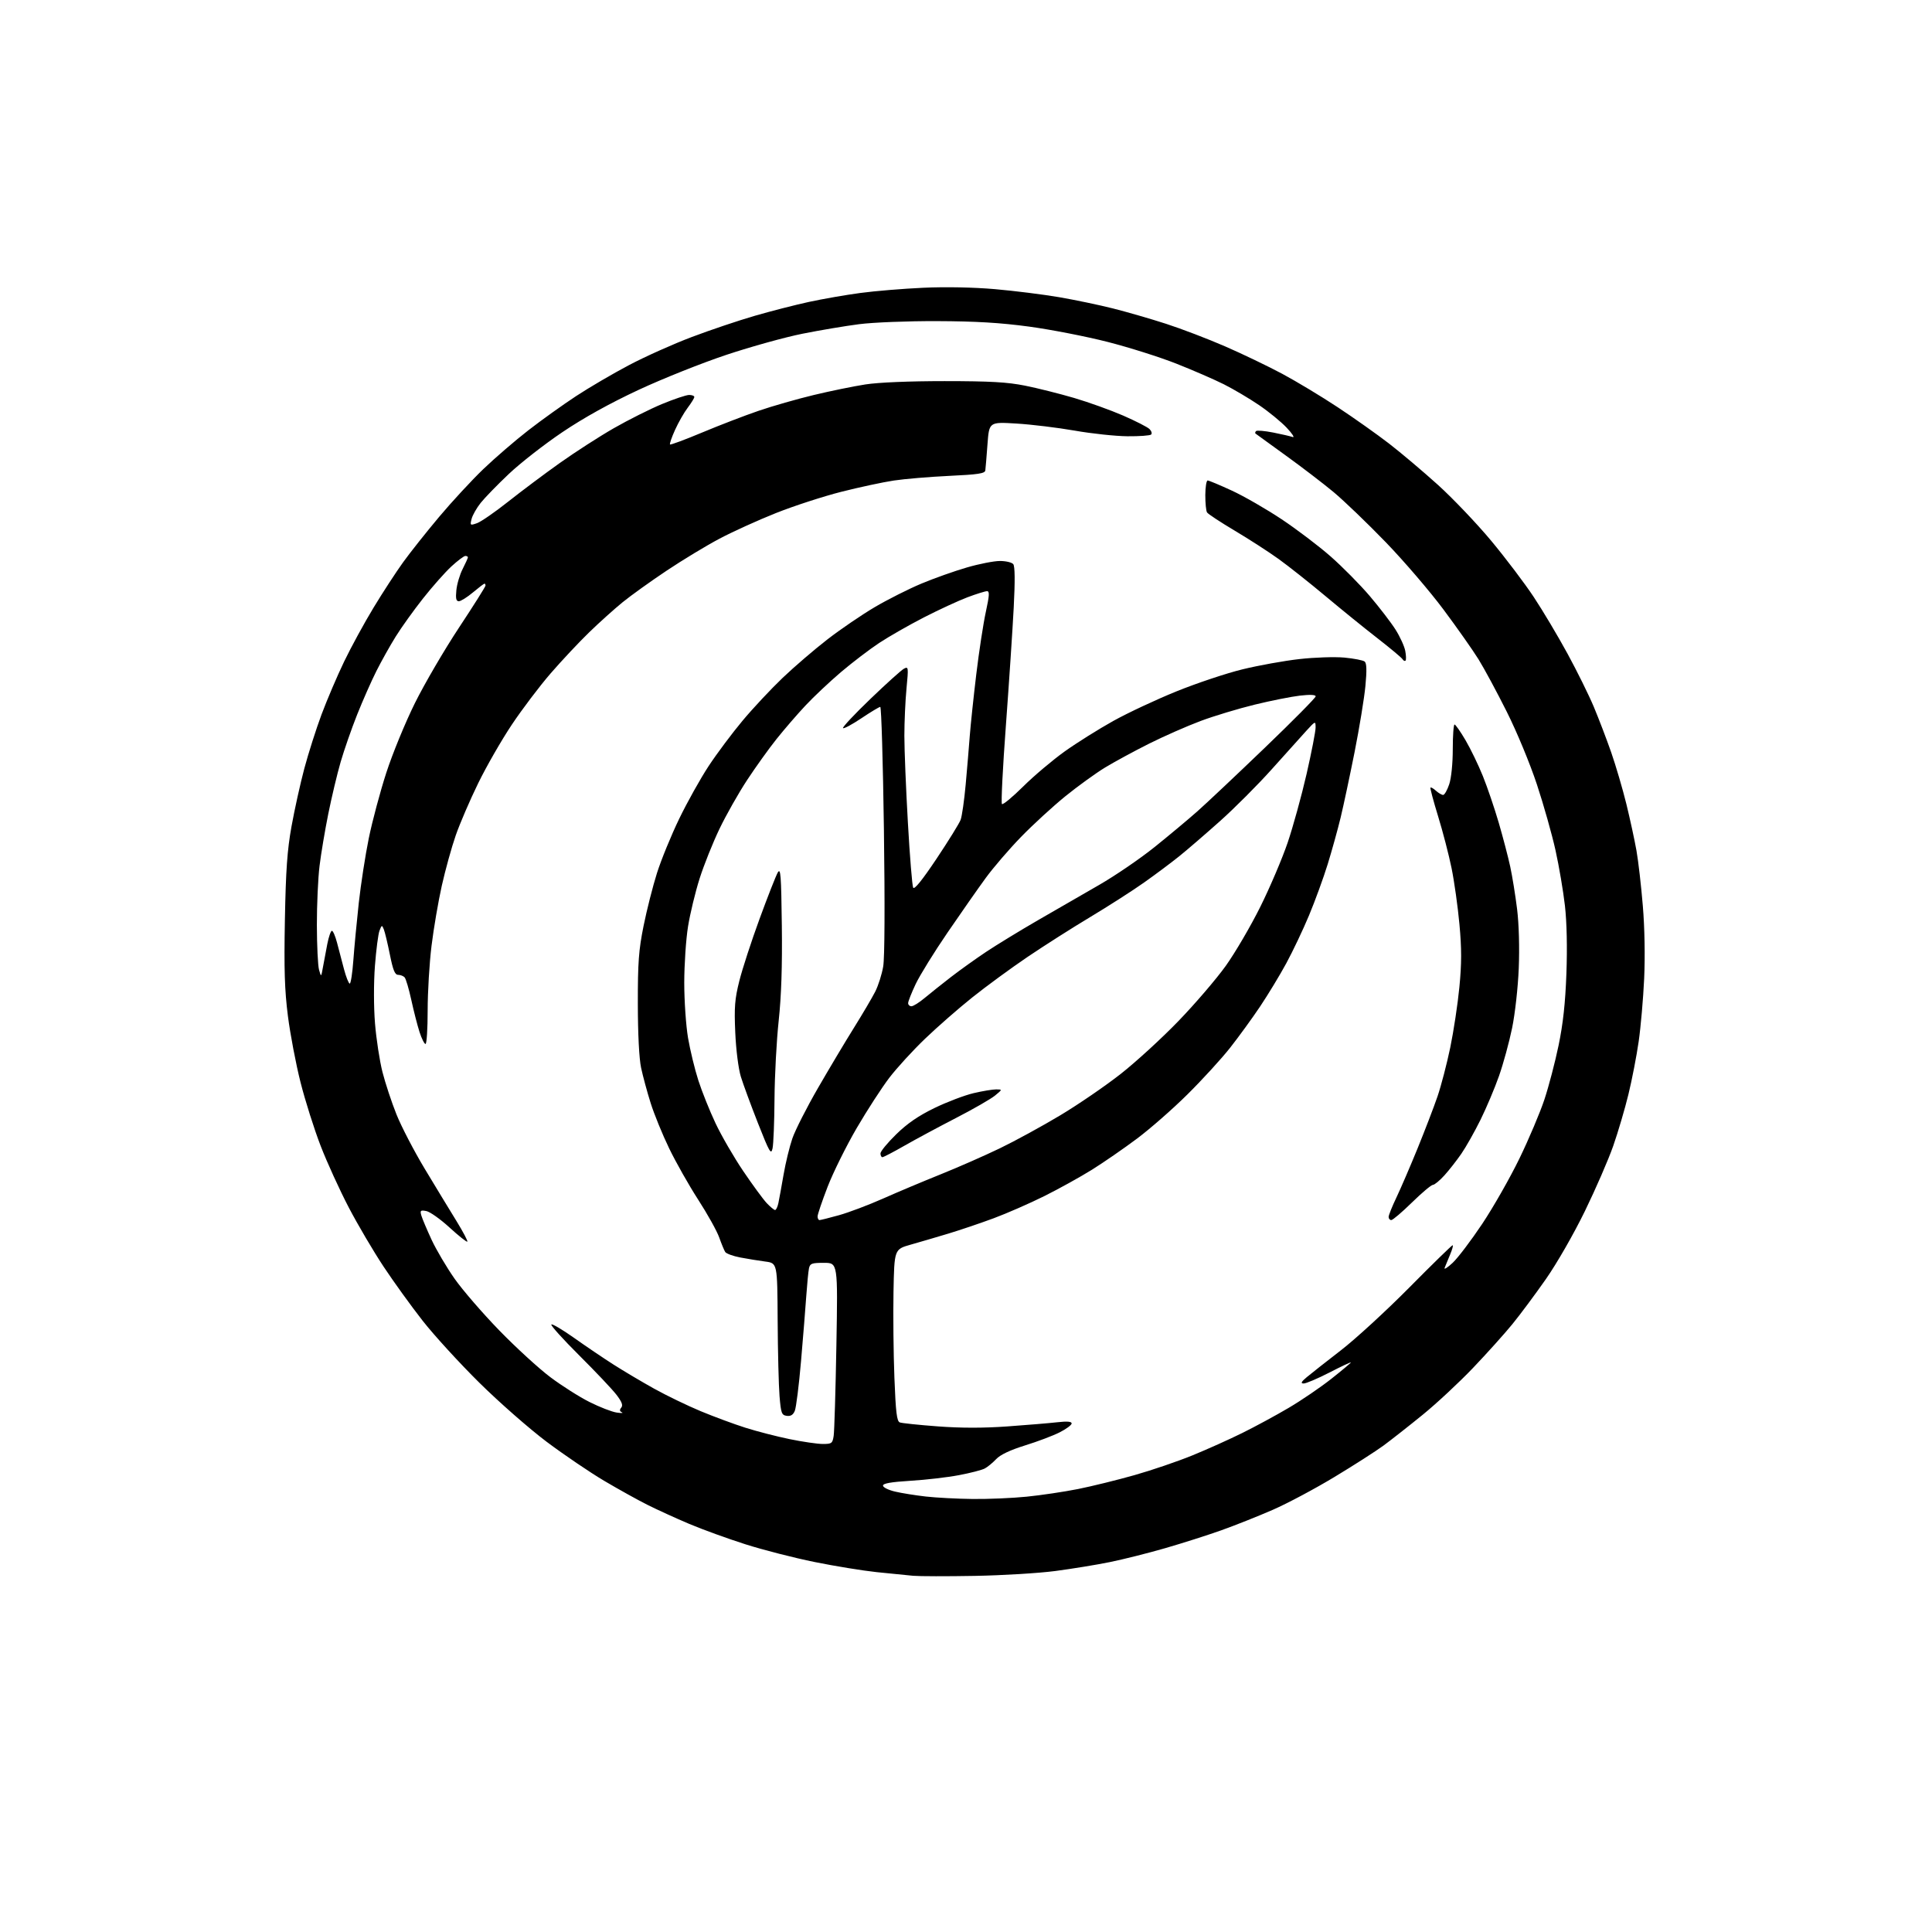 <?xml version="1.0" encoding="UTF-8" standalone="no"?>
<svg 
  version="1.1" 
  xmlns="http://www.w3.org/2000/svg" 
  xmlns:xlink="http://www.w3.org/1999/xlink" 
  xmlns:svg="http://www.w3.org/2000/svg"
  xmlns:rdf="http://www.w3.org/1999/02/22-rdf-syntax-ns#"
  xmlns:cc="http://creativecommons.org/ns#"
  xmlns:dc="http://purl.org/dc/elements/1.1/"
  viewBox="0 0 768 768"
  width="768"
  height="768"
>
<style>svg {background-color: white; }</style>"
<path stroke="none" fill="black" fill-rule="evenodd" d="M387.50,626.44C376.50,626.64 365.48,626.62 363.00,626.40C360.52,626.18 354.00,625.53 348.50,624.95C343.00,624.37 331.88,622.56 323.79,620.92C315.70,619.28 303.32,616.11 296.29,613.87C289.25,611.63 279.23,607.99 274.00,605.78C268.77,603.57 261.35,600.18 257.50,598.26C253.65,596.34 245.84,592.00 240.14,588.63C234.45,585.26 224.17,578.28 217.30,573.13C210.44,567.98 198.38,557.40 190.52,549.63C182.66,541.86 172.52,530.77 168.00,525.00C163.48,519.23 156.49,509.55 152.48,503.50C148.47,497.45 142.24,486.88 138.64,480.00C135.05,473.12 130.01,462.10 127.46,455.50C124.91,448.90 121.31,437.54 119.47,430.25C117.62,422.96 115.37,411.10 114.45,403.90C113.14,393.59 112.88,385.43 113.25,365.65C113.62,345.84 114.18,337.95 115.88,328.50C117.07,321.90 119.36,311.55 120.97,305.50C122.59,299.45 125.67,289.77 127.82,284.00C129.98,278.23 134.01,268.77 136.79,263.00C139.57,257.23 144.84,247.57 148.50,241.54C152.15,235.51 157.43,227.41 160.22,223.54C163.01,219.67 169.45,211.55 174.53,205.50C179.61,199.45 187.53,190.89 192.13,186.47C196.73,182.06 204.78,175.12 210.00,171.07C215.22,167.01 223.78,160.89 229.00,157.46C234.22,154.03 243.72,148.47 250.10,145.11C256.48,141.74 267.69,136.72 275.02,133.96C282.34,131.19 293.55,127.42 299.92,125.57C306.29,123.72 316.00,121.23 321.50,120.03C327.00,118.84 336.23,117.23 342.00,116.46C347.77,115.68 359.02,114.75 367.00,114.39C375.88,113.98 386.92,114.20 395.50,114.94C403.20,115.61 414.68,117.05 421.00,118.13C427.32,119.22 437.00,121.24 442.50,122.63C448.00,124.02 457.45,126.75 463.50,128.71C469.55,130.66 480.12,134.70 487.00,137.69C493.88,140.68 504.11,145.60 509.74,148.61C515.37,151.63 525.27,157.59 531.74,161.87C538.21,166.14 547.40,172.65 552.17,176.33C556.94,180.01 565.69,187.41 571.62,192.76C577.54,198.12 587.07,208.12 592.80,215.00C598.52,221.88 606.12,231.92 609.69,237.32C613.27,242.72 619.30,252.85 623.10,259.82C626.90,266.79 631.61,276.32 633.57,281.00C635.53,285.68 638.64,293.81 640.48,299.08C642.31,304.35 645.02,313.57 646.50,319.58C647.97,325.59 649.78,333.93 650.52,338.12C651.26,342.30 652.40,352.20 653.05,360.12C653.78,368.83 653.98,380.22 653.58,389.00C653.21,396.98 652.23,408.23 651.40,414.00C650.57,419.77 648.74,429.23 647.33,435.00C645.93,440.77 643.21,450.00 641.29,455.50C639.37,461.00 634.28,472.70 629.99,481.50C625.53,490.64 618.88,502.21 614.49,508.50C610.26,514.55 604.25,522.62 601.15,526.42C598.04,530.23 591.00,538.06 585.51,543.81C580.01,549.57 571.01,557.95 565.51,562.42C560.00,566.90 553.02,572.38 550.00,574.61C546.98,576.83 538.20,582.46 530.49,587.11C522.78,591.77 511.76,597.64 505.99,600.16C500.22,602.68 491.00,606.35 485.50,608.31C480.00,610.27 469.95,613.47 463.16,615.43C456.38,617.39 446.48,619.88 441.16,620.96C435.85,622.04 426.10,623.63 419.50,624.50C412.90,625.37 398.50,626.24 387.50,626.44zM386.64,595.87C392.77,595.94 402.45,595.53 408.14,594.95C413.84,594.38 423.00,593.01 428.50,591.92C434.00,590.82 444.12,588.33 451.00,586.38C457.88,584.43 468.23,580.90 474.02,578.53C479.80,576.17 488.71,572.17 493.82,569.64C498.92,567.12 507.24,562.62 512.30,559.63C517.36,556.65 524.99,551.45 529.25,548.08C533.51,544.71 537.00,541.79 537.00,541.58C537.00,541.38 533.16,543.19 528.46,545.61C523.76,548.02 519.15,549.98 518.21,549.96C516.92,549.94 517.24,549.30 519.50,547.41C521.15,546.03 527.23,541.25 533.00,536.79C538.77,532.34 551.01,521.11 560.18,511.85C569.35,502.58 577.12,495.00 577.44,495.00C577.76,495.00 577.30,496.69 576.42,498.75C575.54,500.81 574.57,503.18 574.26,504.00C573.95,504.82 575.39,503.93 577.45,502.00C579.52,500.07 584.80,493.10 589.21,486.50C593.61,479.90 600.27,468.20 604.01,460.50C607.75,452.80 612.21,442.25 613.93,437.06C615.65,431.87 618.19,422.20 619.56,415.56C621.34,406.98 622.24,398.75 622.67,387.00C623.05,376.62 622.83,366.60 622.08,360.00C621.42,354.23 619.74,344.32 618.34,338.00C616.94,331.68 613.61,319.89 610.94,311.82C608.18,303.49 603.00,290.98 598.95,282.90C595.03,275.07 589.98,265.70 587.73,262.08C585.48,258.46 579.24,249.59 573.85,242.36C568.47,235.13 558.14,223.08 550.90,215.58C543.65,208.08 534.30,199.10 530.12,195.61C525.93,192.13 517.33,185.55 511.00,180.99C504.68,176.43 499.31,172.54 499.08,172.35C498.85,172.16 498.95,171.71 499.30,171.36C499.65,171.01 502.70,171.27 506.07,171.93C509.44,172.60 512.94,173.40 513.85,173.72C514.76,174.04 513.70,172.38 511.50,170.05C509.30,167.71 504.35,163.66 500.50,161.04C496.65,158.42 490.35,154.70 486.50,152.76C482.65,150.83 474.13,147.13 467.57,144.54C461.01,141.95 448.71,138.06 440.23,135.90C431.75,133.74 417.77,131.01 409.16,129.84C397.61,128.28 387.98,127.71 372.50,127.65C360.74,127.61 347.10,128.15 341.50,128.87C336.00,129.58 325.88,131.28 319.00,132.66C312.12,134.03 298.56,137.79 288.85,141.02C279.14,144.25 263.39,150.53 253.85,154.98C242.47,160.29 232.05,166.07 223.56,171.79C216.44,176.58 206.88,184.04 202.30,188.37C197.73,192.69 192.67,197.90 191.06,199.93C189.45,201.96 187.83,204.82 187.46,206.29C186.81,208.87 186.89,208.93 189.65,207.96C191.22,207.40 196.78,203.56 202.00,199.42C207.22,195.28 216.45,188.37 222.50,184.07C228.55,179.77 238.22,173.53 244.00,170.22C249.78,166.91 258.41,162.58 263.19,160.60C267.97,158.62 272.81,157.00 273.94,157.00C275.07,157.00 276.00,157.36 276.00,157.81C276.00,158.25 274.82,160.16 273.39,162.06C271.95,163.95 269.68,167.92 268.35,170.87C267.01,173.83 266.11,176.44 266.34,176.68C266.58,176.91 272.34,174.77 279.14,171.92C285.94,169.07 296.00,165.20 301.50,163.32C307.00,161.43 316.90,158.60 323.50,157.02C330.10,155.43 339.32,153.55 344.00,152.82C349.21,152.01 361.40,151.50 375.50,151.50C393.67,151.51 400.39,151.89 407.50,153.31C412.45,154.30 421.23,156.51 427.00,158.20C432.77,159.90 441.55,163.06 446.50,165.21C451.45,167.37 456.15,169.77 456.94,170.55C457.73,171.32 458.03,172.30 457.60,172.73C457.17,173.15 452.93,173.46 448.16,173.42C443.40,173.37 433.97,172.37 427.22,171.18C420.46,170.00 410.05,168.73 404.07,168.37C393.20,167.71 393.20,167.71 392.54,176.61C392.18,181.50 391.79,186.18 391.68,187.00C391.52,188.22 388.80,188.63 377.30,189.17C369.50,189.54 359.61,190.37 355.31,191.02C351.02,191.66 341.65,193.67 334.50,195.48C327.35,197.29 315.65,201.09 308.50,203.93C301.35,206.77 291.23,211.37 286.00,214.14C280.77,216.90 271.33,222.62 265.01,226.84C258.70,231.05 250.82,236.70 247.51,239.39C244.21,242.08 238.20,247.48 234.17,251.39C230.14,255.30 223.26,262.64 218.88,267.69C214.51,272.75 207.57,281.90 203.48,288.03C199.38,294.16 193.36,304.65 190.09,311.34C186.82,318.03 182.80,327.36 181.16,332.08C179.52,336.80 177.03,345.80 175.62,352.08C174.22,358.36 172.38,369.11 171.54,375.97C170.69,382.83 170.00,394.42 170.00,401.72C170.00,409.02 169.62,415.00 169.15,415.00C168.69,415.00 167.61,412.86 166.77,410.25C165.93,407.64 164.46,401.90 163.50,397.50C162.54,393.10 161.35,389.06 160.84,388.51C160.34,387.97 159.17,387.52 158.26,387.51C156.97,387.50 156.22,385.64 154.98,379.45C154.09,375.02 153.01,370.52 152.58,369.45C151.85,367.62 151.74,367.65 150.86,369.94C150.34,371.29 149.53,377.59 149.04,383.96C148.53,390.73 148.54,400.20 149.07,406.80C149.57,413.00 150.91,421.72 152.04,426.17C153.18,430.62 155.68,438.20 157.61,443.01C159.54,447.83 164.60,457.56 168.85,464.63C173.11,471.71 178.76,481.01 181.41,485.31C184.05,489.60 186.02,493.32 185.77,493.57C185.52,493.82 182.33,491.29 178.69,487.95C175.04,484.61 170.89,481.67 169.45,481.41C167.13,480.98 166.92,481.19 167.50,483.22C167.87,484.47 169.70,488.80 171.57,492.84C173.45,496.87 177.57,503.84 180.73,508.34C183.88,512.83 191.88,522.07 198.48,528.87C205.09,535.67 214.23,544.04 218.79,547.46C223.35,550.88 230.36,555.33 234.36,557.33C238.36,559.34 243.18,561.21 245.07,561.50C246.96,561.79 247.92,561.75 247.21,561.41C246.29,560.98 246.22,560.44 246.96,559.55C247.73,558.63 247.20,557.23 245.01,554.39C243.36,552.25 236.73,545.24 230.28,538.82C223.82,532.39 218.82,526.85 219.17,526.50C219.51,526.15 223.55,528.54 228.15,531.79C232.74,535.05 239.80,539.83 243.84,542.41C247.88,544.99 255.19,549.33 260.09,552.05C264.98,554.77 273.29,558.78 278.54,560.97C283.80,563.15 291.79,566.11 296.30,567.54C300.81,568.97 308.71,571.01 313.86,572.07C319.01,573.13 324.95,574.00 327.06,574.00C330.63,574.00 330.94,573.77 331.40,570.75C331.67,568.96 332.16,552.76 332.48,534.75C333.06,502.00 333.06,502.00 327.55,502.00C322.64,502.00 321.99,502.24 321.57,504.25C321.32,505.49 320.85,510.32 320.52,515.00C320.20,519.67 319.26,531.38 318.43,541.00C317.60,550.62 316.48,559.54 315.95,560.82C315.27,562.45 314.31,563.04 312.74,562.82C310.71,562.53 310.44,561.78 309.88,555.00C309.54,550.88 309.20,537.29 309.13,524.81C309.00,502.12 309.00,502.12 304.25,501.49C301.64,501.15 297.15,500.42 294.27,499.87C291.39,499.32 288.70,498.33 288.28,497.68C287.87,497.03 286.79,494.43 285.89,491.89C284.99,489.35 281.23,482.60 277.54,476.89C273.85,471.18 268.66,462.00 266.00,456.50C263.34,451.00 260.03,442.90 258.65,438.50C257.26,434.10 255.56,427.80 254.85,424.50C254.06,420.81 253.56,410.99 253.55,399.00C253.53,382.56 253.89,377.70 255.83,368.05C257.10,361.75 259.50,352.30 261.16,347.05C262.82,341.80 266.79,332.10 269.98,325.50C273.17,318.90 278.45,309.45 281.71,304.50C284.97,299.55 291.03,291.45 295.17,286.50C299.30,281.55 306.47,273.89 311.10,269.47C315.72,265.06 323.77,258.15 328.98,254.12C334.20,250.09 342.66,244.32 347.78,241.31C352.90,238.30 361.23,234.10 366.30,231.98C371.37,229.86 379.50,226.98 384.37,225.57C389.24,224.15 395.14,223.00 397.49,223.00C399.84,223.00 402.21,223.56 402.78,224.25C403.46,225.08 403.52,230.87 402.97,241.50C402.51,250.30 401.12,271.32 399.87,288.21C398.61,305.10 397.90,319.24 398.29,319.62C398.68,320.01 402.48,316.86 406.75,312.63C411.01,308.40 418.44,302.14 423.24,298.70C428.05,295.27 436.73,289.83 442.53,286.60C448.33,283.37 459.68,278.06 467.74,274.80C475.81,271.54 487.60,267.60 493.95,266.06C500.30,264.51 510.44,262.68 516.48,262.00C522.51,261.31 530.58,261.05 534.40,261.40C538.22,261.76 541.86,262.47 542.48,262.98C543.28,263.64 543.36,266.48 542.77,272.71C542.31,277.54 540.37,289.38 538.46,299.00C536.54,308.62 534.05,320.32 532.92,325.00C531.79,329.68 529.48,338.00 527.79,343.50C526.09,349.00 522.74,358.18 520.35,363.90C517.96,369.62 513.90,378.17 511.33,382.90C508.77,387.63 504.09,395.34 500.95,400.04C497.81,404.73 492.41,412.15 488.96,416.54C485.50,420.92 477.90,429.23 472.07,435.00C466.25,440.78 457.21,448.70 451.99,452.61C446.77,456.52 438.71,462.08 434.09,464.97C429.46,467.85 420.91,472.59 415.09,475.49C409.26,478.38 400.23,482.34 395.00,484.28C389.77,486.22 381.68,488.96 377.00,490.37C372.32,491.78 365.57,493.76 362.00,494.77C355.50,496.61 355.50,496.61 355.18,513.55C355.01,522.87 355.17,538.23 355.54,547.68C356.07,561.42 356.50,564.98 357.68,565.43C358.48,565.74 365.30,566.45 372.82,567.01C382.05,567.70 391.05,567.70 400.50,567.02C408.20,566.47 417.09,565.73 420.25,565.37C424.22,564.92 426.00,565.07 426.00,565.84C426.00,566.46 423.86,568.05 421.25,569.37C418.64,570.70 412.45,573.04 407.50,574.57C401.53,576.43 397.66,578.26 396.00,580.02C394.62,581.48 392.58,583.16 391.46,583.75C390.34,584.35 385.72,585.55 381.19,586.40C376.66,587.26 368.01,588.27 361.98,588.63C354.22,589.11 351.00,589.67 351.00,590.55C351.00,591.24 353.14,592.30 355.75,592.92C358.36,593.54 363.88,594.42 368.00,594.89C372.12,595.36 380.51,595.80 386.64,595.87zM325.77,485.00C326.19,485.00 329.68,484.13 333.52,483.06C337.36,481.99 345.21,479.03 350.96,476.48C356.71,473.92 367.06,469.57 373.96,466.80C380.86,464.03 391.45,459.37 397.50,456.45C403.55,453.53 414.36,447.62 421.53,443.32C428.69,439.02 439.50,431.62 445.54,426.87C451.58,422.12 461.92,412.65 468.51,405.82C475.11,398.98 483.54,389.14 487.26,383.95C490.97,378.75 497.15,368.20 500.98,360.50C504.81,352.80 509.70,341.31 511.86,334.97C514.01,328.62 517.40,316.33 519.39,307.65C521.37,298.97 522.99,290.66 522.97,289.18C522.95,286.52 522.93,286.53 519.22,290.58C517.18,292.83 511.00,299.69 505.50,305.84C500.00,311.98 490.77,321.23 485.00,326.38C479.23,331.53 471.93,337.83 468.78,340.36C465.64,342.89 459.34,347.60 454.78,350.82C450.23,354.04 440.65,360.18 433.50,364.47C426.35,368.75 415.10,375.91 408.50,380.37C401.90,384.84 392.00,392.09 386.50,396.49C381.00,400.88 372.56,408.27 367.74,412.90C362.92,417.52 356.53,424.50 353.54,428.40C350.55,432.31 344.71,441.32 340.55,448.44C336.40,455.56 331.20,466.05 329.00,471.74C326.80,477.44 325.00,482.75 325.00,483.55C325.00,484.35 325.35,485.00 325.77,485.00zM553.06,485.00C552.48,485.00 552.00,484.44 552.00,483.75C552.00,483.06 553.40,479.57 555.11,476.00C556.81,472.43 560.59,463.65 563.51,456.50C566.42,449.35 569.99,440.06 571.43,435.85C572.87,431.64 575.15,422.89 576.50,416.41C577.84,409.93 579.48,399.11 580.13,392.37C581.04,382.98 581.05,377.17 580.15,367.42C579.51,360.43 578.10,350.39 577.02,345.11C575.94,339.82 573.54,330.55 571.67,324.50C569.81,318.45 568.44,313.32 568.63,313.09C568.83,312.86 569.81,313.43 570.82,314.34C571.83,315.25 573.11,316.00 573.67,316.00C574.22,316.00 575.31,314.09 576.09,311.75C576.92,309.26 577.50,303.46 577.50,297.75C577.50,292.39 577.82,288.00 578.20,288.00C578.59,288.00 580.55,290.81 582.57,294.25C584.59,297.69 587.69,304.10 589.46,308.50C591.24,312.90 594.07,321.23 595.76,327.00C597.44,332.77 599.51,340.65 600.34,344.50C601.17,348.35 602.40,355.96 603.07,361.40C603.80,367.37 604.06,376.70 603.73,384.90C603.42,392.53 602.26,402.97 601.08,408.69C599.93,414.29 597.59,422.84 595.89,427.69C594.19,432.53 590.87,440.39 588.52,445.15C586.16,449.91 582.75,455.96 580.92,458.61C579.10,461.26 576.07,465.13 574.19,467.21C572.31,469.29 570.24,471.00 569.60,471.00C568.96,471.00 565.21,474.15 561.28,478.00C557.34,481.85 553.65,485.00 553.06,485.00zM308.11,481.00C308.51,481.00 309.10,479.76 309.42,478.25C309.74,476.74 310.66,471.68 311.47,467.00C312.27,462.32 313.85,455.82 314.98,452.54C316.11,449.26 320.68,440.26 325.14,432.54C329.60,424.82 336.05,414.00 339.49,408.50C342.92,403.00 346.72,396.55 347.93,394.16C349.14,391.77 350.57,387.27 351.09,384.16C351.68,380.70 351.78,359.55 351.37,329.75C351.00,302.94 350.35,281.00 349.92,281.00C349.50,281.00 346.13,283.03 342.43,285.51C338.72,288.00 335.43,289.76 335.11,289.44C334.79,289.12 339.68,283.90 345.98,277.85C352.28,271.79 358.28,266.39 359.31,265.83C361.12,264.87 361.16,265.19 360.35,273.66C359.88,278.52 359.50,287.00 359.50,292.50C359.50,298.00 360.13,313.52 360.90,327.00C361.66,340.48 362.61,352.11 363.00,352.86C363.46,353.76 366.59,349.88 372.29,341.36C377.01,334.29 381.32,327.33 381.86,325.90C382.40,324.47 383.30,318.17 383.87,311.90C384.44,305.63 385.17,296.90 385.50,292.50C385.84,288.10 387.00,277.07 388.09,268.00C389.18,258.93 390.89,247.79 391.88,243.25C393.31,236.67 393.41,235.00 392.36,235.00C391.64,235.00 388.12,236.10 384.55,237.44C380.98,238.79 373.21,242.38 367.28,245.42C361.35,248.47 353.35,253.04 349.50,255.58C345.66,258.12 338.82,263.33 334.32,267.15C329.82,270.98 323.44,276.98 320.16,280.49C316.87,284.00 311.71,289.98 308.69,293.77C305.66,297.56 300.40,304.90 296.99,310.08C293.58,315.26 288.64,324.00 286.00,329.50C283.36,335.00 279.80,343.89 278.10,349.25C276.40,354.61 274.33,363.16 273.51,368.25C272.68,373.34 272.01,383.40 272.00,390.62C272.00,397.83 272.68,407.73 273.51,412.62C274.35,417.50 276.19,425.10 277.61,429.50C279.03,433.90 282.09,441.55 284.43,446.50C286.76,451.45 291.71,460.00 295.43,465.50C299.15,471.00 303.36,476.74 304.78,478.25C306.21,479.76 307.70,481.00 308.11,481.00zM350.77,460.00C350.35,460.00 350.00,459.33 350.00,458.51C350.00,457.68 352.81,454.27 356.25,450.91C360.70,446.56 365.09,443.55 371.50,440.44C376.45,438.04 383.43,435.39 387.00,434.55C390.57,433.71 394.62,433.04 396.00,433.05C398.50,433.07 398.50,433.07 395.50,435.53C393.85,436.88 386.88,440.89 380.00,444.43C373.12,447.98 363.91,452.93 359.52,455.44C355.14,457.95 351.20,460.00 350.77,460.00zM307.10,456.50C306.50,459.18 305.90,458.13 301.31,446.50C298.50,439.35 295.43,431.02 294.50,428.00C293.53,424.82 292.59,417.43 292.28,410.49C291.83,400.34 292.08,397.16 293.90,389.91C295.08,385.20 298.69,374.11 301.93,365.28C305.16,356.45 308.42,348.16 309.16,346.86C310.32,344.82 310.54,347.72 310.79,368.00C310.99,384.14 310.59,395.96 309.54,405.76C308.69,413.60 307.95,427.55 307.88,436.76C307.82,445.96 307.46,454.85 307.10,456.50zM362.32,400.00C363.05,400.00 365.41,398.52 367.57,396.71C369.73,394.91 374.43,391.17 378.00,388.40C381.57,385.64 387.88,381.13 392.00,378.38C396.12,375.64 405.35,370.00 412.50,365.86C419.65,361.72 430.68,355.36 437.00,351.73C443.32,348.09 453.23,341.33 459.00,336.69C464.77,332.05 472.43,325.66 476.00,322.49C479.57,319.33 491.61,307.98 502.75,297.28C513.89,286.58 523.00,277.37 523.00,276.82C523.00,276.16 520.77,276.06 516.75,276.52C513.31,276.92 505.21,278.53 498.74,280.11C492.27,281.69 482.59,284.61 477.24,286.61C471.88,288.62 462.67,292.67 456.77,295.62C450.87,298.58 443.00,302.85 439.27,305.11C435.55,307.38 428.45,312.51 423.50,316.52C418.55,320.54 410.63,327.80 405.91,332.66C401.18,337.52 394.86,344.88 391.85,349.00C388.84,353.12 382.01,362.88 376.68,370.68C371.34,378.48 365.64,387.71 363.99,391.18C362.35,394.66 361.00,398.06 361.00,398.75C361.00,399.44 361.59,400.00 362.32,400.00zM139.03,391.00C139.44,391.00 140.09,386.84 140.46,381.75C140.83,376.66 141.80,366.43 142.61,359.00C143.43,351.57 145.22,339.97 146.60,333.21C147.98,326.45 151.11,314.75 153.55,307.21C155.99,299.67 161.11,287.20 164.93,279.50C168.75,271.80 176.63,258.31 182.44,249.52C188.25,240.73 193.00,233.19 193.00,232.77C193.00,232.35 192.82,232.00 192.59,232.00C192.37,232.00 190.30,233.57 188.00,235.50C185.70,237.43 183.17,239.00 182.40,239.00C181.32,239.00 181.08,237.93 181.41,234.62C181.64,232.21 182.77,228.40 183.92,226.16C185.06,223.92 186.00,221.84 186.00,221.54C186.00,221.24 185.54,221.00 184.98,221.00C184.42,221.00 181.92,222.88 179.43,225.17C176.94,227.47 171.86,233.20 168.14,237.92C164.41,242.64 159.54,249.44 157.31,253.03C155.07,256.62 151.62,262.79 149.63,266.74C147.64,270.68 144.20,278.48 141.97,284.07C139.75,289.66 136.80,298.11 135.42,302.86C134.04,307.61 131.83,316.90 130.50,323.50C129.17,330.10 127.60,339.44 127.02,344.24C126.43,349.05 125.95,359.63 125.96,367.74C125.98,375.86 126.36,383.85 126.82,385.50C127.66,388.50 127.66,388.50 128.37,384.50C128.76,382.30 129.54,378.14 130.11,375.25C130.68,372.36 131.50,370.00 131.94,370.00C132.38,370.00 133.30,372.14 133.98,374.75C134.66,377.36 135.90,382.09 136.74,385.25C137.58,388.41 138.61,391.00 139.03,391.00zM558.72,262.61C558.43,262.90 557.89,262.64 557.52,262.03C557.14,261.42 552.66,257.68 547.56,253.71C542.45,249.75 533.15,242.21 526.89,236.96C520.62,231.71 512.25,225.08 508.28,222.22C504.31,219.36 496.44,214.28 490.78,210.92C485.13,207.56 480.19,204.31 479.81,203.69C479.42,203.06 479.12,199.95 479.13,196.78C479.15,193.60 479.57,191.00 480.06,191.00C480.56,191.00 484.90,192.82 489.71,195.04C494.52,197.26 503.42,202.39 509.48,206.42C515.54,210.46 524.33,217.13 529.00,221.24C533.67,225.35 540.65,232.41 544.50,236.93C548.35,241.46 552.96,247.46 554.74,250.27C556.52,253.08 558.26,256.89 558.61,258.73C558.96,260.58 559.01,262.33 558.72,262.61z" />

</svg>
